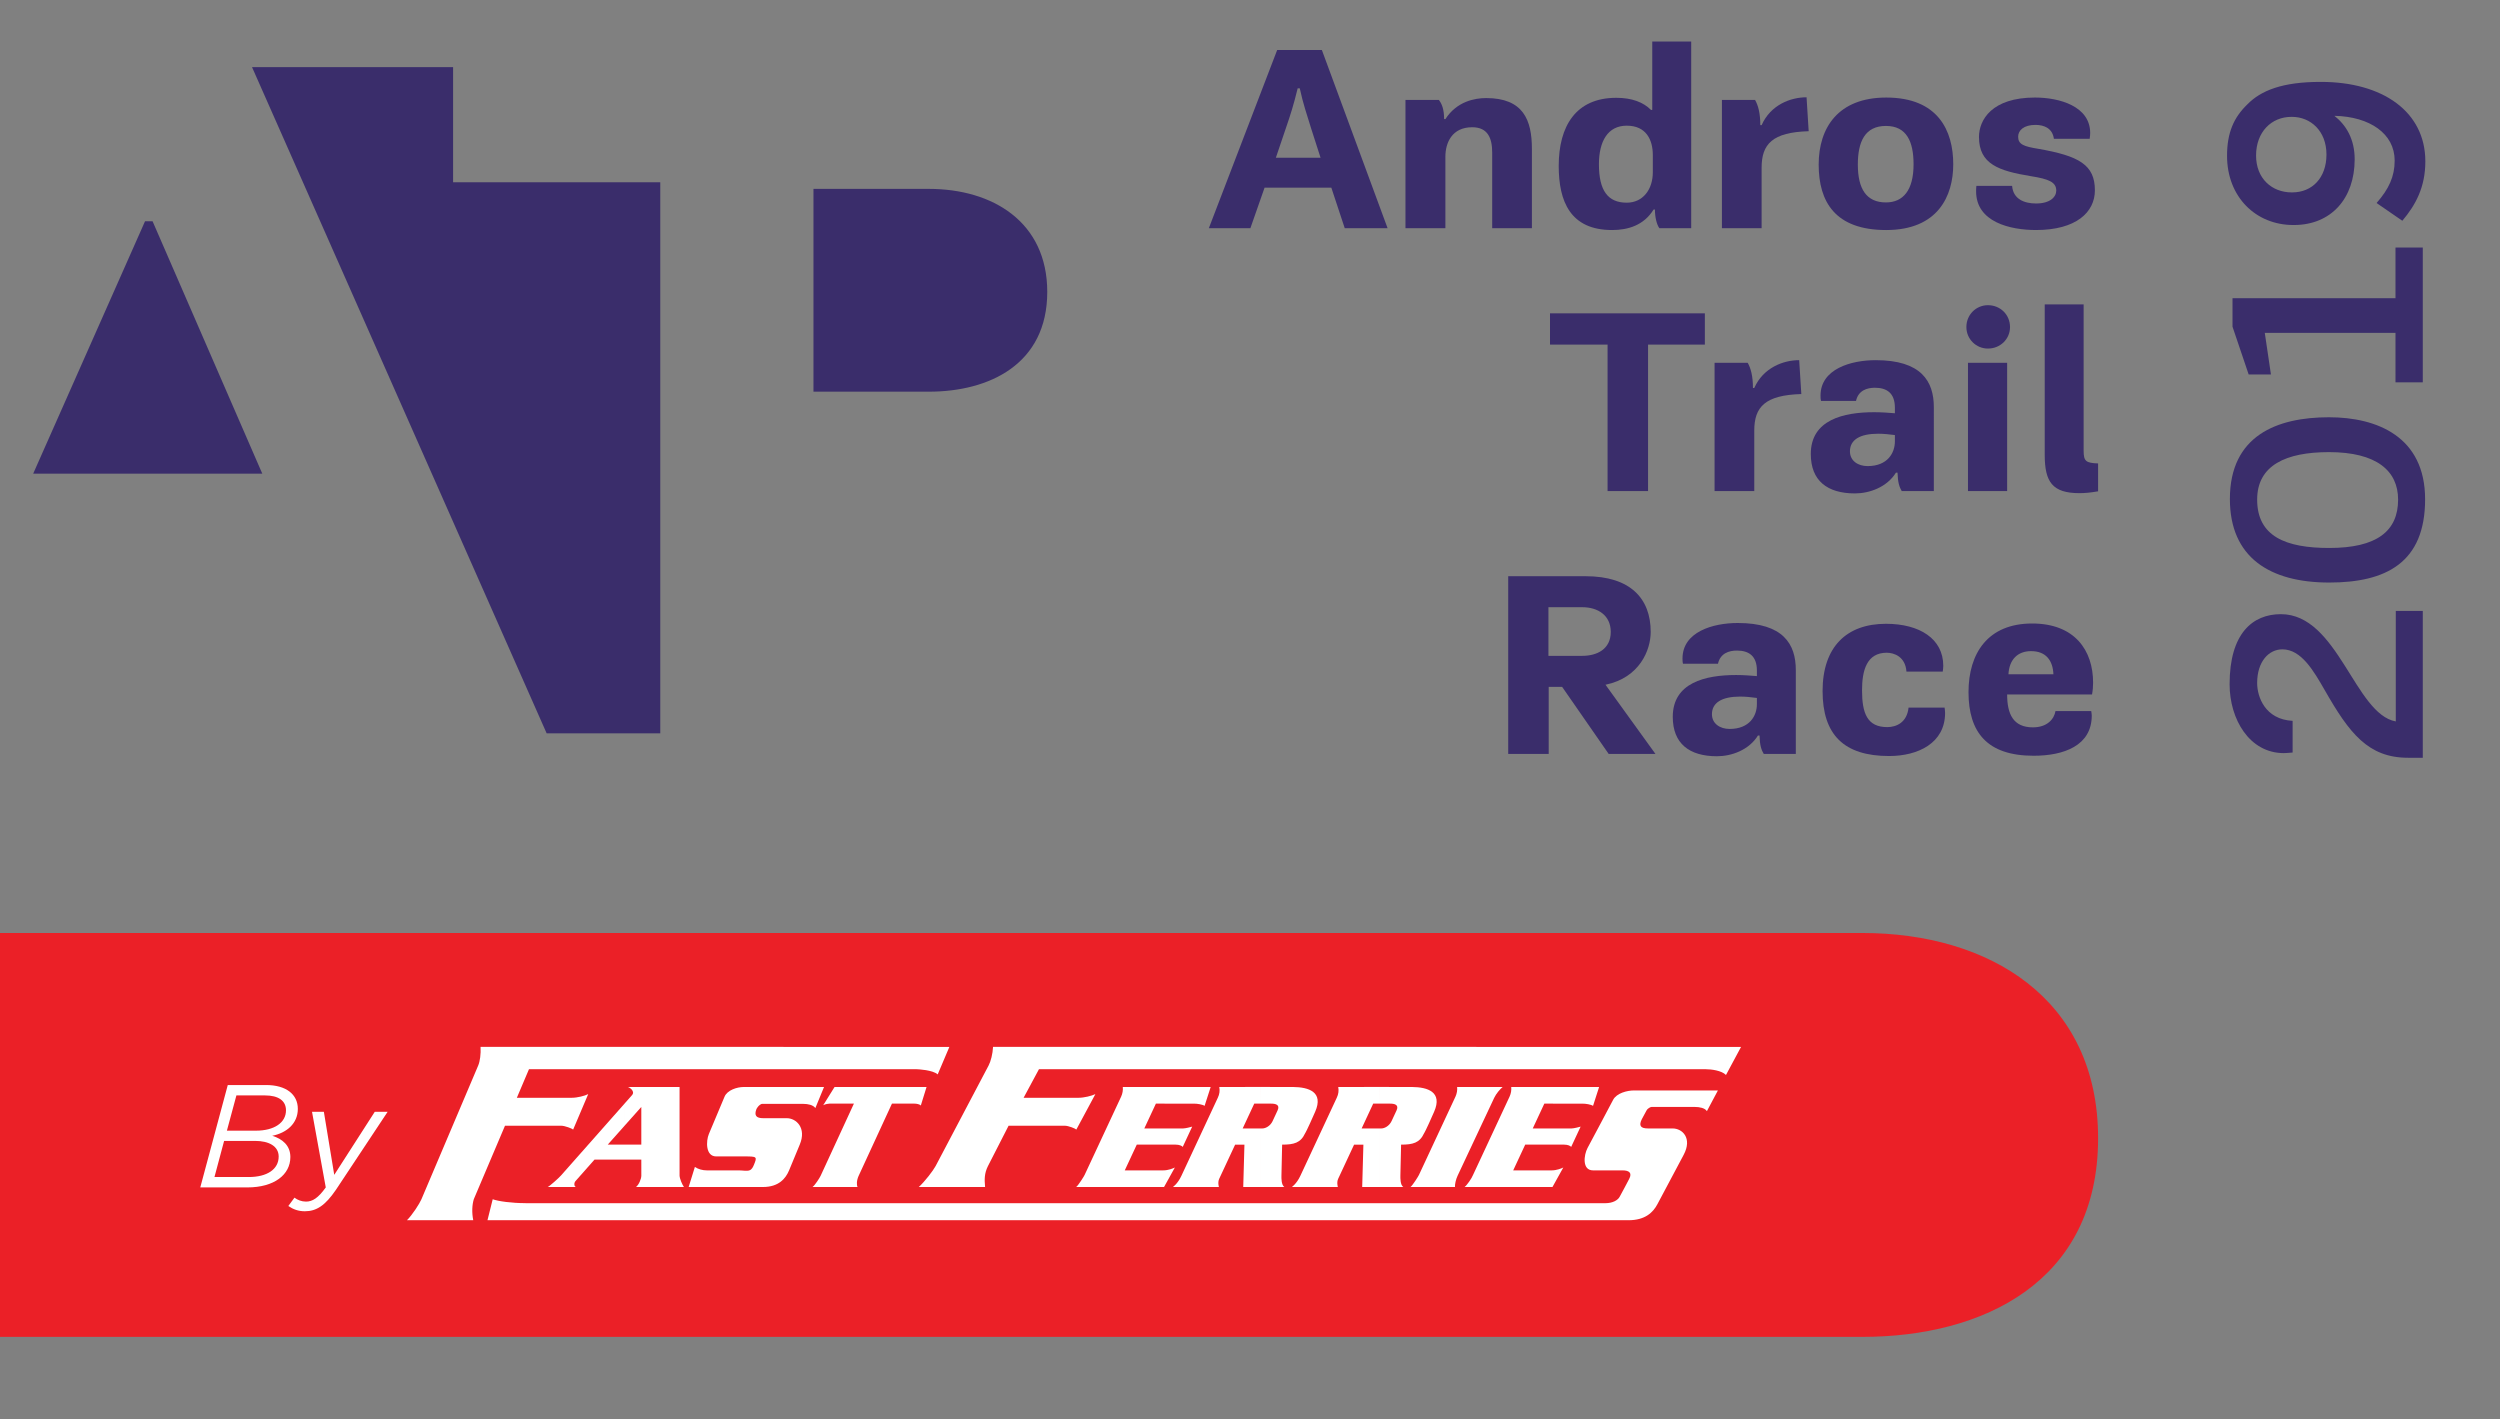 <?xml version="1.0" encoding="utf-8"?>
<!-- Generator: Adobe Illustrator 16.0.0, SVG Export Plug-In . SVG Version: 6.00 Build 0)  -->
<!DOCTYPE svg PUBLIC "-//W3C//DTD SVG 1.1//EN" "http://www.w3.org/Graphics/SVG/1.1/DTD/svg11.dtd">
<svg version="1.1" id="Layer_1" xmlns="http://www.w3.org/2000/svg" xmlns:xlink="http://www.w3.org/1999/xlink" x="0px" y="0px"
	 width="841.89px" height="477.867px" viewBox="0 0 841.89 477.867" enable-background="new 0 0 841.89 477.867"
	 xml:space="preserve">
<rect x="0" y="0" width="841.89" height="477.867" fill="#808080" stroke="none"/>
<g>
	<g>
		<path fill="#3A2D6B" d="M448.339,63.209h-22.49l-4.775,13.638h-13.988l23.015-60.018h15.043l22.135,60.018h-14.43L448.339,63.209z
			 M437,29.744c-1.414,5.762-2.379,8.773-3.895,13.188l-3.449,10.188h15.049l-3.189-9.918c-1.33-4.335-2.736-8.404-3.809-13.458H437
			z"/>
		<path fill="#3A2D6B" d="M515.876,50.109v26.737h-13.371V51.351c0-4.866-1.502-8.502-6.729-8.502c-6.811,0-9.033,5.231-9.033,9.917
			v24.081H473.3V33.648h11.242c1.059,1.332,1.77,3.275,1.77,6.457h0.434c3.814-5.929,9.83-7.08,13.725-7.08
			C512.955,33.026,515.876,40.373,515.876,50.109z"/>
		<path fill="#3A2D6B" d="M524.906,55.872c0-13.375,5.756-22.934,19.373-22.934c5.326,0,9.133,1.505,11.697,4.071h0.43V13.996
			h13.115v62.851H558.81c-0.885-1.151-1.508-3.717-1.508-6.29h-0.438c-3.289,5.314-8.592,6.909-13.988,6.909
			C528.796,77.466,524.906,67.811,524.906,55.872z M556.599,57.99v-5.755c0-5.137-2.217-9.912-8.781-9.912
			c-6.365,0-9.369,5.225-9.369,13.007c0,8.854,3.004,12.924,9.369,12.924C553.236,68.254,556.599,63.833,556.599,57.99z"/>
		<path fill="#3A2D6B" d="M609.082,44.188c-12.219,0.35-15.848,4.323-15.848,12.299v20.36h-13.369V33.648h11.162
			c1.061,1.856,1.768,4.503,1.768,8.498h0.439c3.014-6.829,9.734-9.384,15.135-9.384L609.082,44.188z"/>
		<path fill="#3A2D6B" d="M657.769,55.33c0,10.632-5.127,22.136-22.574,22.136c-17.168,0-22.744-9.475-22.744-22.046
			c0-12.488,6.637-22.571,22.744-22.571C652.726,32.849,657.769,44.087,657.769,55.33z M625.638,55.42
			c0,8.239,2.916,12.749,9.467,12.749c5.764,0,9.299-4.069,9.299-12.839c0-7.61-2.313-12.92-9.299-12.92
			C628.021,42.41,625.638,47.72,625.638,55.42z"/>
		<path fill="#3A2D6B" d="M703.884,44.805c0,0.612-0.084,1.236-0.174,1.938H691.66c-0.438-3.445-3.186-4.684-6.188-4.684
			c-3.979,0-5.85,1.848-5.85,3.98c0,2.569,1.871,3.273,6.734,4.067c13.805,2.394,19.111,5.405,19.111,13.989
			c0,7.345-6.283,13.367-19.814,13.367c-8.686,0-20.188-2.657-20.188-13.017c0-0.532,0-1.159,0.088-1.859h12.035
			c0.35,4.511,4.168,5.936,8.064,5.936c4.775,0,6.803-2.219,6.803-4.34c0-2.835-2.463-3.896-8.576-4.865
			c-10.811-1.773-17.447-4.067-17.447-13.182c0-5.767,4.342-13.29,18.852-13.29C693.529,32.849,703.884,35.766,703.884,44.805z"/>
		<path fill="#3A2D6B" d="M554.994,165.367h-13.633v-49.313h-19.387v-10.533h52.148v10.533h-19.129V165.367z"/>
		<path fill="#3A2D6B" d="M606.605,132.7c-12.213,0.354-15.844,4.336-15.844,12.296v20.371h-13.367v-43.201h11.148
			c1.068,1.862,1.775,4.51,1.775,8.495h0.441c3.01-6.813,9.734-9.379,15.129-9.379L606.605,132.7z"/>
		<path fill="#3A2D6B" d="M651.23,165.367h-10.818c-0.787-1.34-1.314-2.92-1.412-6.199h-0.531
			c-3.004,4.859-8.855,6.993-13.805,6.993c-9.389,0-14.869-4.341-14.869-13.276c0-11.506,10.977-14.074,21.336-14.074
			c2.479,0,4.781,0.179,6.984,0.355v-1.856c0-4.959-2.74-6.734-6.725-6.734c-2.65,0-5.582,0.882-6.367,4.435h-11.779
			c-0.176-0.623-0.176-1.241-0.176-1.781c0-8.938,10.17-11.943,18.582-11.943c15.32,0,19.58,7.07,19.58,15.842V165.367
			L651.23,165.367z M632.458,146.063c-6.119,0-9.48,2.034-9.48,5.938c0,3.188,2.736,4.96,5.934,4.96
			c6.822,0,9.205-4.517,9.205-8.329v-2.122C636.171,146.245,634.222,146.063,632.458,146.063z"/>
		<path fill="#3A2D6B" d="M669.441,102.772c4.17,0,7.445,3.191,7.445,7.36c0,4.062-3.275,7.25-7.445,7.25
			c-3.971,0-7.25-3.188-7.25-7.25C662.191,105.964,665.47,102.772,669.441,102.772z M662.728,122.166h13.189v43.201h-13.189V122.166
			z"/>
		<path fill="#3A2D6B" d="M688.572,102.516h13.104v49.309c0,3.531,0.795,4.077,4.871,4.242v9.386
			c-2.572,0.438-4.34,0.619-6.289,0.619c-9.131,0-11.686-3.797-11.686-12.917V102.516z"/>
		<path fill="#3A2D6B" d="M540.662,230.592l16.814,23.292h-15.752l-15.666-22.574h-4.525v22.574h-13.631v-59.841h26.029
			c15.129,0,21.953,7.523,21.953,18.758C555.884,218.912,552.167,228.21,540.662,230.592z M521.445,204.483v16.375h11.42
			c4.867,0,9.568-2.204,9.568-8.059c0-5.653-4.43-8.316-9.568-8.316H521.445z"/>
		<path fill="#3A2D6B" d="M604.751,253.884h-10.797c-0.809-1.326-1.338-2.916-1.422-6.194h-0.527
			c-3.018,4.868-8.855,6.982-13.809,6.982c-9.381,0-14.881-4.326-14.881-13.268c0-11.519,10.98-14.087,21.334-14.087
			c2.479,0,4.773,0.187,6.996,0.36v-1.868c0-4.952-2.744-6.726-6.73-6.726c-2.656,0-5.572,0.893-6.377,4.43h-11.773
			c-0.17-0.611-0.17-1.244-0.17-1.765c0-8.95,10.188-11.951,18.6-11.951c15.303,0,19.557,7.076,19.557,15.845V253.884
			L604.751,253.884z M585.984,234.579c-6.119,0-9.479,2.05-9.479,5.936c0,3.187,2.744,4.96,5.943,4.96
			c6.807,0,9.195-4.509,9.195-8.313v-2.125C589.689,234.762,587.755,234.579,585.984,234.579z"/>
		<path fill="#3A2D6B" d="M654.408,224.225c0,0.611-0.09,1.326-0.18,1.948h-12.217c-0.357-5.042-4.168-6.362-6.639-6.362
			c-6.719,0-8.32,5.925-8.32,12.646c0,7.794,1.775,12.401,8.498,12.401c3.01,0,6.631-1.503,7.168-6.56h12.139
			c0.078,0.622,0.164,1.236,0.164,1.776c0,10.179-9.111,14.522-18.852,14.522c-15.229,0-22.404-7.182-22.404-21.876
			c0-14.866,8.066-22.655,21.338-22.655C646.437,210.068,654.408,215.103,654.408,224.225z"/>
		<path fill="#3A2D6B" d="M704.863,229.888c0,1.239-0.094,2.568-0.361,3.986h-28.584c0,6.556,2.023,11.067,8.668,11.067
			c4.861,0,7.166-2.833,7.609-5.482h12.039c0.092,0.617,0.176,1.156,0.176,1.507c0,10.176-9.471,13.536-19.566,13.536
			c-15.662,0-21.938-7.874-21.938-21.424c0-13.102,6.539-23.112,21.418-23.112C698.751,209.966,704.863,219.086,704.863,229.888z
			 M676.361,227.058h15.137c-0.178-4.502-2.398-7.783-7.525-7.783C679.546,219.273,676.625,222.012,676.361,227.058z"/>
	</g>
</g>
<path fill="#3A2D6B" d="M273.939,63.608V131.9h38.874c20.297,0,39.857-9.228,39.857-33.591c0-23.62-18.456-34.701-39.857-34.701
	H273.939L273.939,63.608z"/>
<polygon fill="#3A2D6B" points="222.35,61.379 152.585,61.379 152.585,22.603 84.871,22.603 184.089,246.954 222.35,246.954 "/>
<polygon fill="#3A2D6B" points="51.376,74.504 48.844,74.504 11.175,159.509 88.328,159.509 "/>
<path fill="#3A2D6B" d="M768.105,206.823c19.25,0,24.879,33.65,38.689,36.121v-37.199h9.092v49.438h-4.943
	c-13.523,0-19.842-8.379-28.035-22.705c-3.748-6.509-7.898-13.808-14.313-13.808c-4.529,0-8.484,4.05-8.484,11.352
	c0,4.637,2.66,12.241,11.939,12.728v10.667c-1.09,0.088-2.064,0.199-2.955,0.199c-11.551,0-18.264-11.353-18.264-23.196
	C750.833,213.233,758.626,206.823,768.105,206.823z"/>
<path fill="#3A2D6B" d="M784.289,140.515c16.189,0,32.381,6.514,32.381,27.626c0,21.322-13.139,28.035-32.283,28.035
	c-19.936,0-33.459-8.39-33.459-28.131C750.927,146.726,766.73,140.515,784.289,140.515z M784.386,184.532
	c15.99,0,23.189-5.635,23.189-16.29c0-9.663-7.197-15.987-23.285-15.987c-14.512,0-24.18,4.442-24.18,15.987
	C760.111,180.673,769.777,184.532,784.386,184.532z"/>
<path fill="#3A2D6B" d="M815.886,83.361v45.4h-9.189V112.09h-44.018l2.074,14.012h-7.504l-5.439-16.087v-9.586h54.887V83.361
	H815.886z"/>
<g>
	<g>
		<path fill="#3A2D6B" d="M809.001,74.343l-8.674-5.979c4.152-4.729,6.09-8.925,6.09-14.279c0-9.104-8.396-14.815-20.293-15.082
			c3.967,3.124,6.826,7.852,6.826,14.636c0,13.21-7.936,22.136-20.477,22.136h-0.188c-12.635,0-22.316-9.464-22.316-23.297
			c0-7.853,2.305-12.938,6.822-17.313c4.609-4.729,11.898-7.585,24.625-7.585h0.189c20.754,0,35.141,9.997,35.141,26.773
			C816.746,63.009,813.519,68.988,809.001,74.343z M771.828,39.356h-0.184c-6.736,0-11.898,5.088-11.898,13.031
			c0,7.765,5.35,12.404,11.99,12.404h0.184c6.736,0,11.531-4.907,11.531-12.762C783.451,44.088,778.101,39.356,771.828,39.356z"/>
	</g>
</g>
<path fill="#EB2027" d="M0,314.189v136.013h627.162c40.432,0,79.385-18.378,79.385-66.899c0-47.04-36.76-69.113-79.385-69.113H0z"/>
<g>
	<path fill="#FFFFFF" d="M76.703,365.392h12.905c6.748,0,10.688,3.152,10.688,8.028c0,4.926-3.744,8.078-8.62,9.063
		c3.398,1.034,6.107,3.25,6.107,7.142c0,5.96-5.418,10.245-14.481,10.245h-15.86L76.703,365.392z M83.747,396.373
		c6.206,0,10.097-2.61,10.097-6.896c0-3.497-3.3-5.271-7.93-5.271H75.472l-3.251,12.166H83.747z M86.209,380.759
		c6.157,0,10.097-2.709,10.097-6.847c0-3.25-2.561-5.023-7.043-5.023h-9.654l-3.201,11.87H86.209z"/>
	<path fill="#FFFFFF" d="M105.075,374.405h3.99l3.497,21.229l13.644-21.229h4.334l-17.436,26.302
		c-3.596,5.271-6.551,7.191-10.442,7.191c-2.167,0-3.94-0.64-5.566-1.772l2.069-2.808c1.035,0.788,2.414,1.329,3.891,1.329
		c2.167,0,4.088-1.182,6.649-4.777L105.075,374.405z"/>
</g>
<g>
	<g>
		<path fill-rule="evenodd" clip-rule="evenodd" fill="#FFFFFF" d="M276.368,395.923l11.192-24.27h-8.235
			c-0.225,0-1.423,0.135-2.102,0.536l3.82-6.138h30.98l-1.93,6.231c-0.391-0.422-1.436-0.63-2.185-0.63h-7.537l-11.193,24.27
			c-0.739,1.597-0.742,3.114-0.389,3.807h-15.166C274.487,399.101,276.036,396.64,276.368,395.923z"/>
		<path fill-rule="evenodd" clip-rule="evenodd" fill="#FFFFFF" d="M405.656,372.406c-0.697-0.477-2.497-0.753-3.537-0.746
			l-12.867-0.007l-3.896,8.357h13.075c0.723,0,2.642-0.478,3.048-0.616l-3.189,6.837c-0.26-0.379-1.181-0.77-2.367-0.77h-13.11
			c-1.456,3.08-3.192,6.851-4.042,8.67h12.93c1.748,0,3.33-0.665,3.944-0.971l-3.647,6.568h-29.595
			c0.754-0.563,2.627-3.583,2.845-4.058l12.298-26.364c0.487-1.051,0.675-2.236,0.56-3.256c9.805,0,19.932,0,29.596,0
			L405.656,372.406z"/>
		<path fill-rule="evenodd" clip-rule="evenodd" fill="#FFFFFF" d="M574.808,374.187c-0.672-1.093-2.578-1.414-3.979-1.414h-14.693
			c-0.244,0-1.238,0.415-1.65,1.173l-1.59,2.945c-1.113,2.227-0.391,3.12,2.105,3.12h8.287c3.209,0,6.713,3.216,3.686,8.904
			l-8.854,16.65c-1.434,2.698-4.08,5.352-9.688,5.352H164.16l1.761-7.063c1.805,0.677,6.515,1.325,11.047,1.31
			c0.021,0,0.021,0,0.021,0.022l363.622-0.007c2.438,0,4.182-0.957,4.848-2.211c1.498-2.817,1.727-3.141,3.178-5.97
			c1.092-2.06-0.057-2.867-2.252-2.867c-0.027,0-9.914,0.022-9.914,0c-3.75,0-3.125-5.168-1.852-7.557
			c3.006-5.581,5.689-10.708,8.625-16.233c1.174-2.204,4.662-3.131,7.025-3.131h28.248L574.808,374.187z"/>
		<path fill-rule="evenodd" clip-rule="evenodd" fill="#FFFFFF" d="M141.922,403.854l19.127-45.06
			c0.585-1.378,0.93-3.904,0.783-6.256l157.874,0.017l-3.932,9.261c-1.64-1.513-6.684-1.747-7.07-1.747H178.133l-4.081,9.616
			c6.428,0,12.33,0,18.48,0c1.918,0,4.364-0.644,5.552-1.236l-5.071,11.942c-0.302-0.317-2.764-1.296-4.052-1.296h-18.903
			l-10.509,24.759c-0.573,1.913-0.7,4.467-0.181,7.063h-22.333C138.825,409.164,141.288,405.353,141.922,403.854z"/>
		<path fill-rule="evenodd" clip-rule="evenodd" fill="#FFFFFF" d="M315.076,392.67l17.851-33.875
			c0.729-1.384,1.373-3.904,1.488-6.256l251.894,0.017l-5.072,9.449c-1.465-1.509-4.998-1.936-6.775-1.936H349.874l-5.171,9.616
			c6.428,0,12.327,0,18.48,0c1.919,0,4.437-0.644,5.696-1.236l-6.417,11.942c-0.268-0.313-2.618-1.296-3.909-1.296h-18.905
			l-6.942,13.574c-1.239,2.498-1.202,4.464-0.974,7.06h-22.333C311.379,397.977,314.285,394.169,315.076,392.67z"/>
		<path fill-rule="evenodd" clip-rule="evenodd" fill="#FFFFFF" d="M215.966,372.772v12.689h-5.654v5.05h5.654l0.007,5.411
			c-0.007,1.071-0.815,3.042-1.79,3.807c5.295,0,10.793,0,16.137,0c-0.578-0.785-1.417-2.771-1.472-3.807v-29.871
			c-5.807,0-11.638,0-17.433,0c0.702,0.155,2.535,1.487,1.422,2.745l-2.526,2.856v7.464L215.966,372.772z M210.312,385.462h-5.653
			l5.653-6.345v-7.464l-21.4,24.21c-0.725,0.823-3.762,3.563-4.465,3.866h9.485c-0.625-0.219-0.685-1.357-0.147-1.968l6.413-7.25
			h10.115V385.462z"/>
		<path fill-rule="evenodd" clip-rule="evenodd" fill="#FFFFFF" d="M274.574,373.15c-0.74-1.087-2.598-1.408-3.936-1.408h-14.074
			c-0.233,0-1.034,0.483-1.475,1.169l-0.337,0.526c-0.864,2.228-0.095,3.121,2.298,3.121h7.935c3.075,0,6.719,3.213,4.332,8.903
			l-3.591,8.67c-1.13,2.694-3.43,5.598-8.8,5.598h-25.018l2.092-6.741c1.188,0.754,2.59,1.144,4.116,1.144h10.805
			c1.167,0,2.551,0.298,3.427,0c0.88-0.301,1.251-1.191,1.516-1.819c1.182-2.819,1.075-2.886-3.195-2.886
			c-0.022,0-9.489,0.019-9.492,0c-3.592,0-3.458-5.166-2.454-7.559c2.376-5.58,2.958-7.032,5.276-12.561
			c0.928-2.205,4.184-3.256,6.444-3.256h27.055L274.574,373.15z"/>
		<path fill-rule="evenodd" clip-rule="evenodd" fill="#FFFFFF" d="M536.466,372.406c-0.697-0.477-2.498-0.753-3.539-0.746
			l-12.865-0.007l-3.896,8.357h13.076c0.723,0,2.641-0.478,3.047-0.616l-3.188,6.837c-0.26-0.379-1.178-0.77-2.367-0.77h-13.111
			c-1.457,3.08-3.189,6.851-4.043,8.67h12.93c1.754,0,3.33-0.665,3.943-0.971l-3.646,6.568H493.21
			c0.756-0.563,2.367-2.834,2.846-4.058l12.295-26.364c0.49-1.051,0.678-2.236,0.564-3.256c9.805,0,19.93,0,29.594,0
			L536.466,372.406z"/>
		<path fill-rule="evenodd" clip-rule="evenodd" fill="#FFFFFF" d="M489.966,399.729h-14.975c0.748-0.563,2.627-3.583,2.846-4.058
			l12.297-26.364c0.488-1.051,0.676-2.236,0.561-3.256c9.805,0,5.67,0,15.332,0c-0.826,0.675-2.172,2.22-2.84,3.634l-12.326,26.237
			C490.263,397.197,489.921,398.766,489.966,399.729z"/>
		<path fill-rule="evenodd" clip-rule="evenodd" fill="#FFFFFF" d="M424.488,371.653h3.59c1.564,0,3.031,0.41,2.154,2.289
			c-0.877,1.877-0.906,1.949-1.676,3.604c-0.77,1.649-2.383,2.465-3.438,2.465h-0.631v19.719h8.031
			c-1.035-0.661-1.002-3.022-0.982-3.807l0.234-10.461c3.988,0,6.24-0.588,7.738-3.822c0,0,0.473-0.595,3.393-7.267
			c2.916-6.672-2.232-8.274-7.396-8.321c-2.066-0.016-6.475-0.021-11.018-0.016V371.653z M422.376,371.653h2.111v-5.617
			c-6.792,0-13.888,0.016-13.888,0.016c0.24,1.197,0.095,2.408-0.498,3.634c-0.551,1.177-11.015,23.615-12.265,26.294
			c-1.243,2.677-2.859,3.75-2.859,3.75h15.5c0,0-0.484-1.522,0.107-2.787c0.588-1.271,5.354-11.48,5.354-11.48h3.135l-0.404,14.268
			h5.818v-19.719h-6.007L422.376,371.653z"/>
		<path fill-rule="evenodd" clip-rule="evenodd" fill="#FFFFFF" d="M464.548,371.653h3.594c1.561,0,3.025,0.41,2.154,2.289
			c-0.879,1.877-0.91,1.949-1.68,3.604c-0.777,1.649-2.383,2.465-3.434,2.465h-0.635v19.719h8.029
			c-1.035-0.661-1.002-3.022-0.988-3.807l0.24-10.461c3.988,0,6.242-0.588,7.738-3.822c0,0,0.477-0.595,3.393-7.267
			c2.918-6.672-2.232-8.274-7.395-8.321c-2.072-0.016-6.477-0.021-11.018-0.016V371.653z M462.435,371.653h2.113v-5.617
			c-6.797,0-13.887,0.016-13.887,0.016c0.234,1.197,0.092,2.408-0.5,3.634c-0.551,1.177-11.016,23.615-12.264,26.294
			c-1.248,2.677-2.861,3.75-2.861,3.75h15.5c0,0-0.484-1.522,0.109-2.787c0.586-1.271,5.352-11.48,5.352-11.48h3.135l-0.404,14.268
			h5.82v-19.719h-6.008L462.435,371.653z"/>
	</g>
</g>
</svg>
